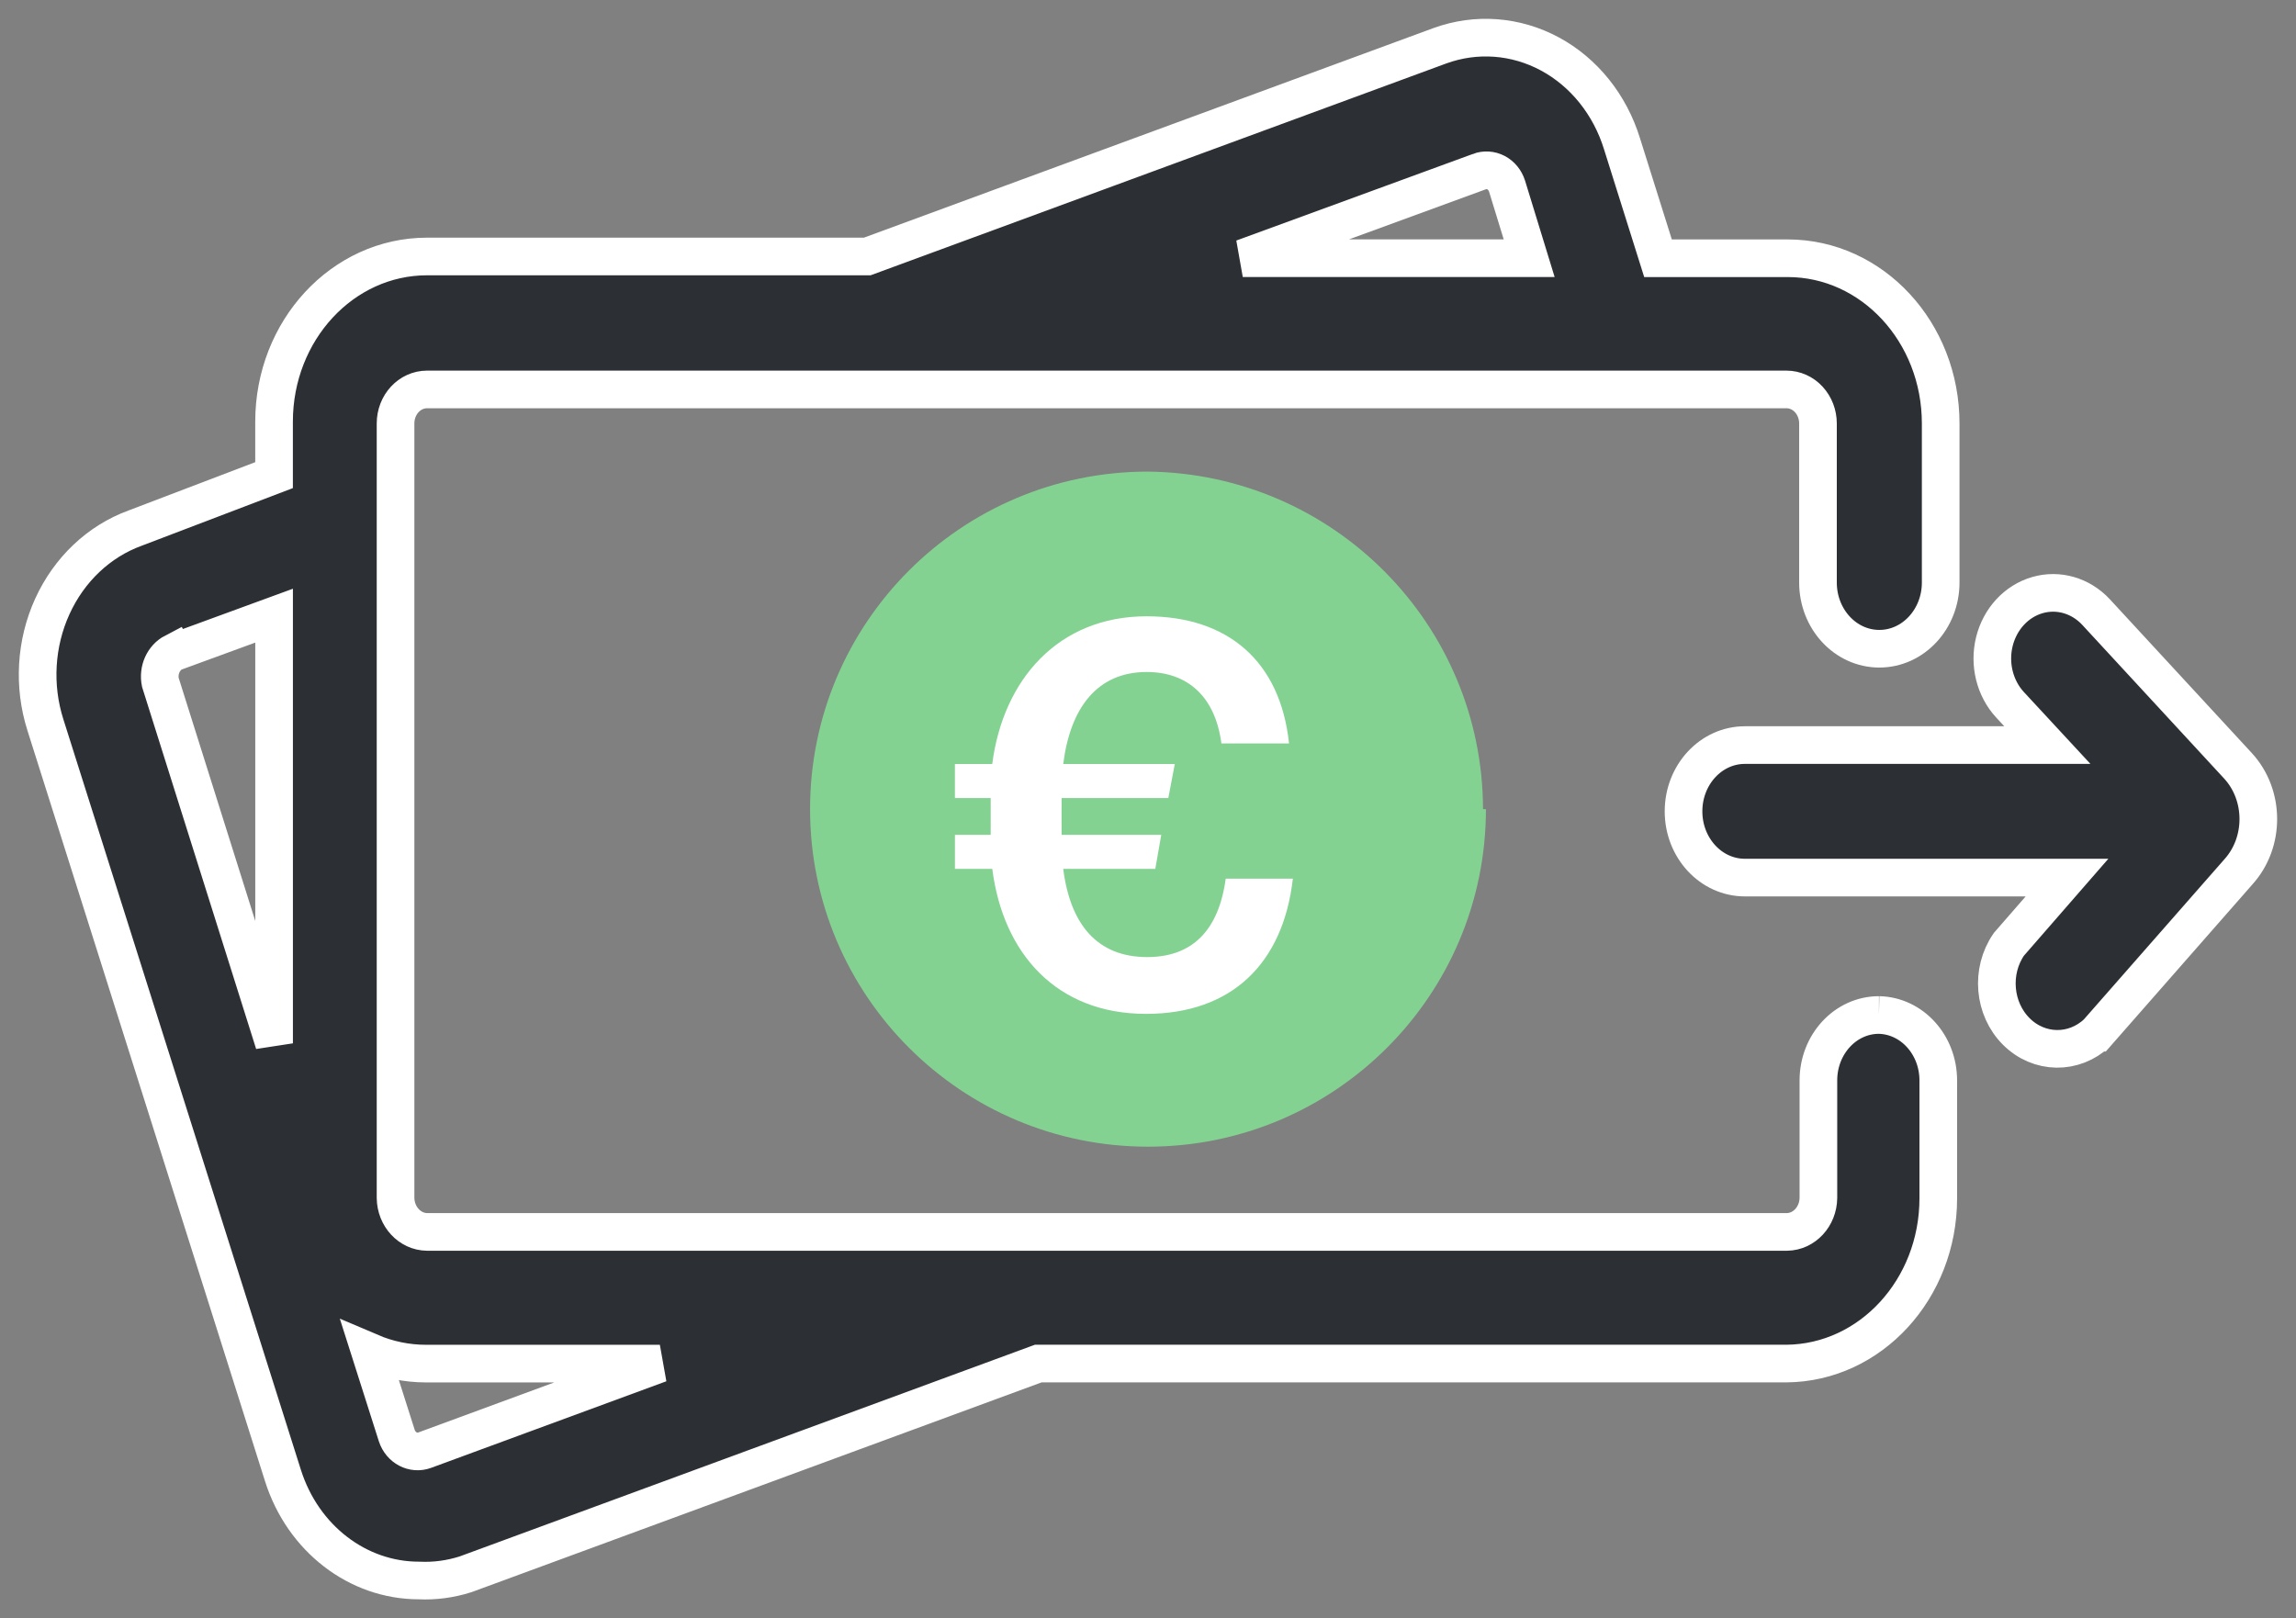 <svg xmlns="http://www.w3.org/2000/svg" width="61" height="43" viewBox="0 0 61 43">
    <rect x="0" y="0" width="61" height="43" fill="#808080" stroke="none"/>
    <g fill="none" fill-rule="evenodd">
        <g>
            <g>
                <path fill="#2C2F33" fill-rule="nonzero" stroke="#FFF" d="M48.92 25.97c-.889 0-1.609.778-1.609 1.738v3.122c-.006.497-.377.898-.837.904H10.346c-.46-.006-.831-.407-.837-.904V10.252c0-.5.375-.904.837-.904h36.117c.222 0 .435.095.592.265.157.17.245.4.245.639v4.226c0 .972.73 1.76 1.63 1.76.9 0 1.63-.788 1.63-1.76v-4.226c0-2.425-1.82-4.39-4.064-4.39H43.05l-.956-3.04c-.32-1.04-1.01-1.9-1.917-2.389-.908-.489-1.958-.567-2.92-.218l-15.216 5.6H10.346c-2.245 0-4.065 1.965-4.065 4.39v1.42l-3.695 1.409c-.959.35-1.748 1.098-2.195 2.078-.447.98-.514 2.112-.186 3.146L6.52 38.214c.53 1.664 1.98 2.782 3.609 2.782.418.02.837-.036 1.239-.164l15.216-5.6h19.88c2.231-.02 4.032-1.98 4.032-4.39v-3.134c0-.946-.7-1.719-1.576-1.738zM38.3 3.56c.146-.055.306-.046.445.027.14.073.245.203.295.361l.587 1.913h-7.609l6.283-2.3zM3.619 16.334l2.663-.975v11.364L3.26 17.13c-.066-.324.082-.654.358-.798zm6.663 21.2c-.303.11-.632-.062-.74-.387l-.706-2.219c.47.201.972.305 1.478.305h6.217l-6.25 2.301zM54.72 26.44c-.62.585-1.548.571-2.152-.033-.604-.604-.689-1.603-.196-2.315l1.544-1.773h-8.558c-.9 0-1.63-.788-1.63-1.76 0-.973.73-1.761 1.63-1.761h8.036l-.989-1.068c-.408-.44-.567-1.083-.418-1.684.15-.602.585-1.072 1.142-1.233.557-.161 1.15.011 1.559.451l3.771 4.085c.716.779.72 2.033.01 2.818l-3.749 4.273z" transform="translate(-96 -3828) translate(97 3829)"/>
                <path fill="#84D292" d="M38.478 20.5c0 4.953-4.02 8.969-8.978 8.969-4.959 0-8.978-4.016-8.978-8.969 0-4.953 4.02-8.969 8.978-8.969 4.923.056 8.888 4.051 8.901 8.969h.077z" transform="translate(-96 -3828) translate(97 3829)"/>
                <path fill="#FFF" d="M24.37 20.204V19.3h.992c.288-2.242 1.756-3.924 4.101-3.924 2.173 0 3.554 1.207 3.784 3.378H31.45c-.159-1.222-.878-1.898-1.986-1.898-1.31 0-2.029.949-2.216 2.444h2.964l-.172.905h-2.835v.978h2.647l-.158.905h-2.446c.187 1.48.907 2.343 2.23 2.343 1.195 0 1.9-.704 2.087-2.084h1.784c-.26 2.27-1.64 3.593-3.9 3.593-2.373 0-3.798-1.595-4.086-3.852h-.992v-.905h.95v-.978h-.95z" transform="translate(-96 -3828) translate(97 3829)"/>
            </g>
        </g>
    </g>
</svg>
